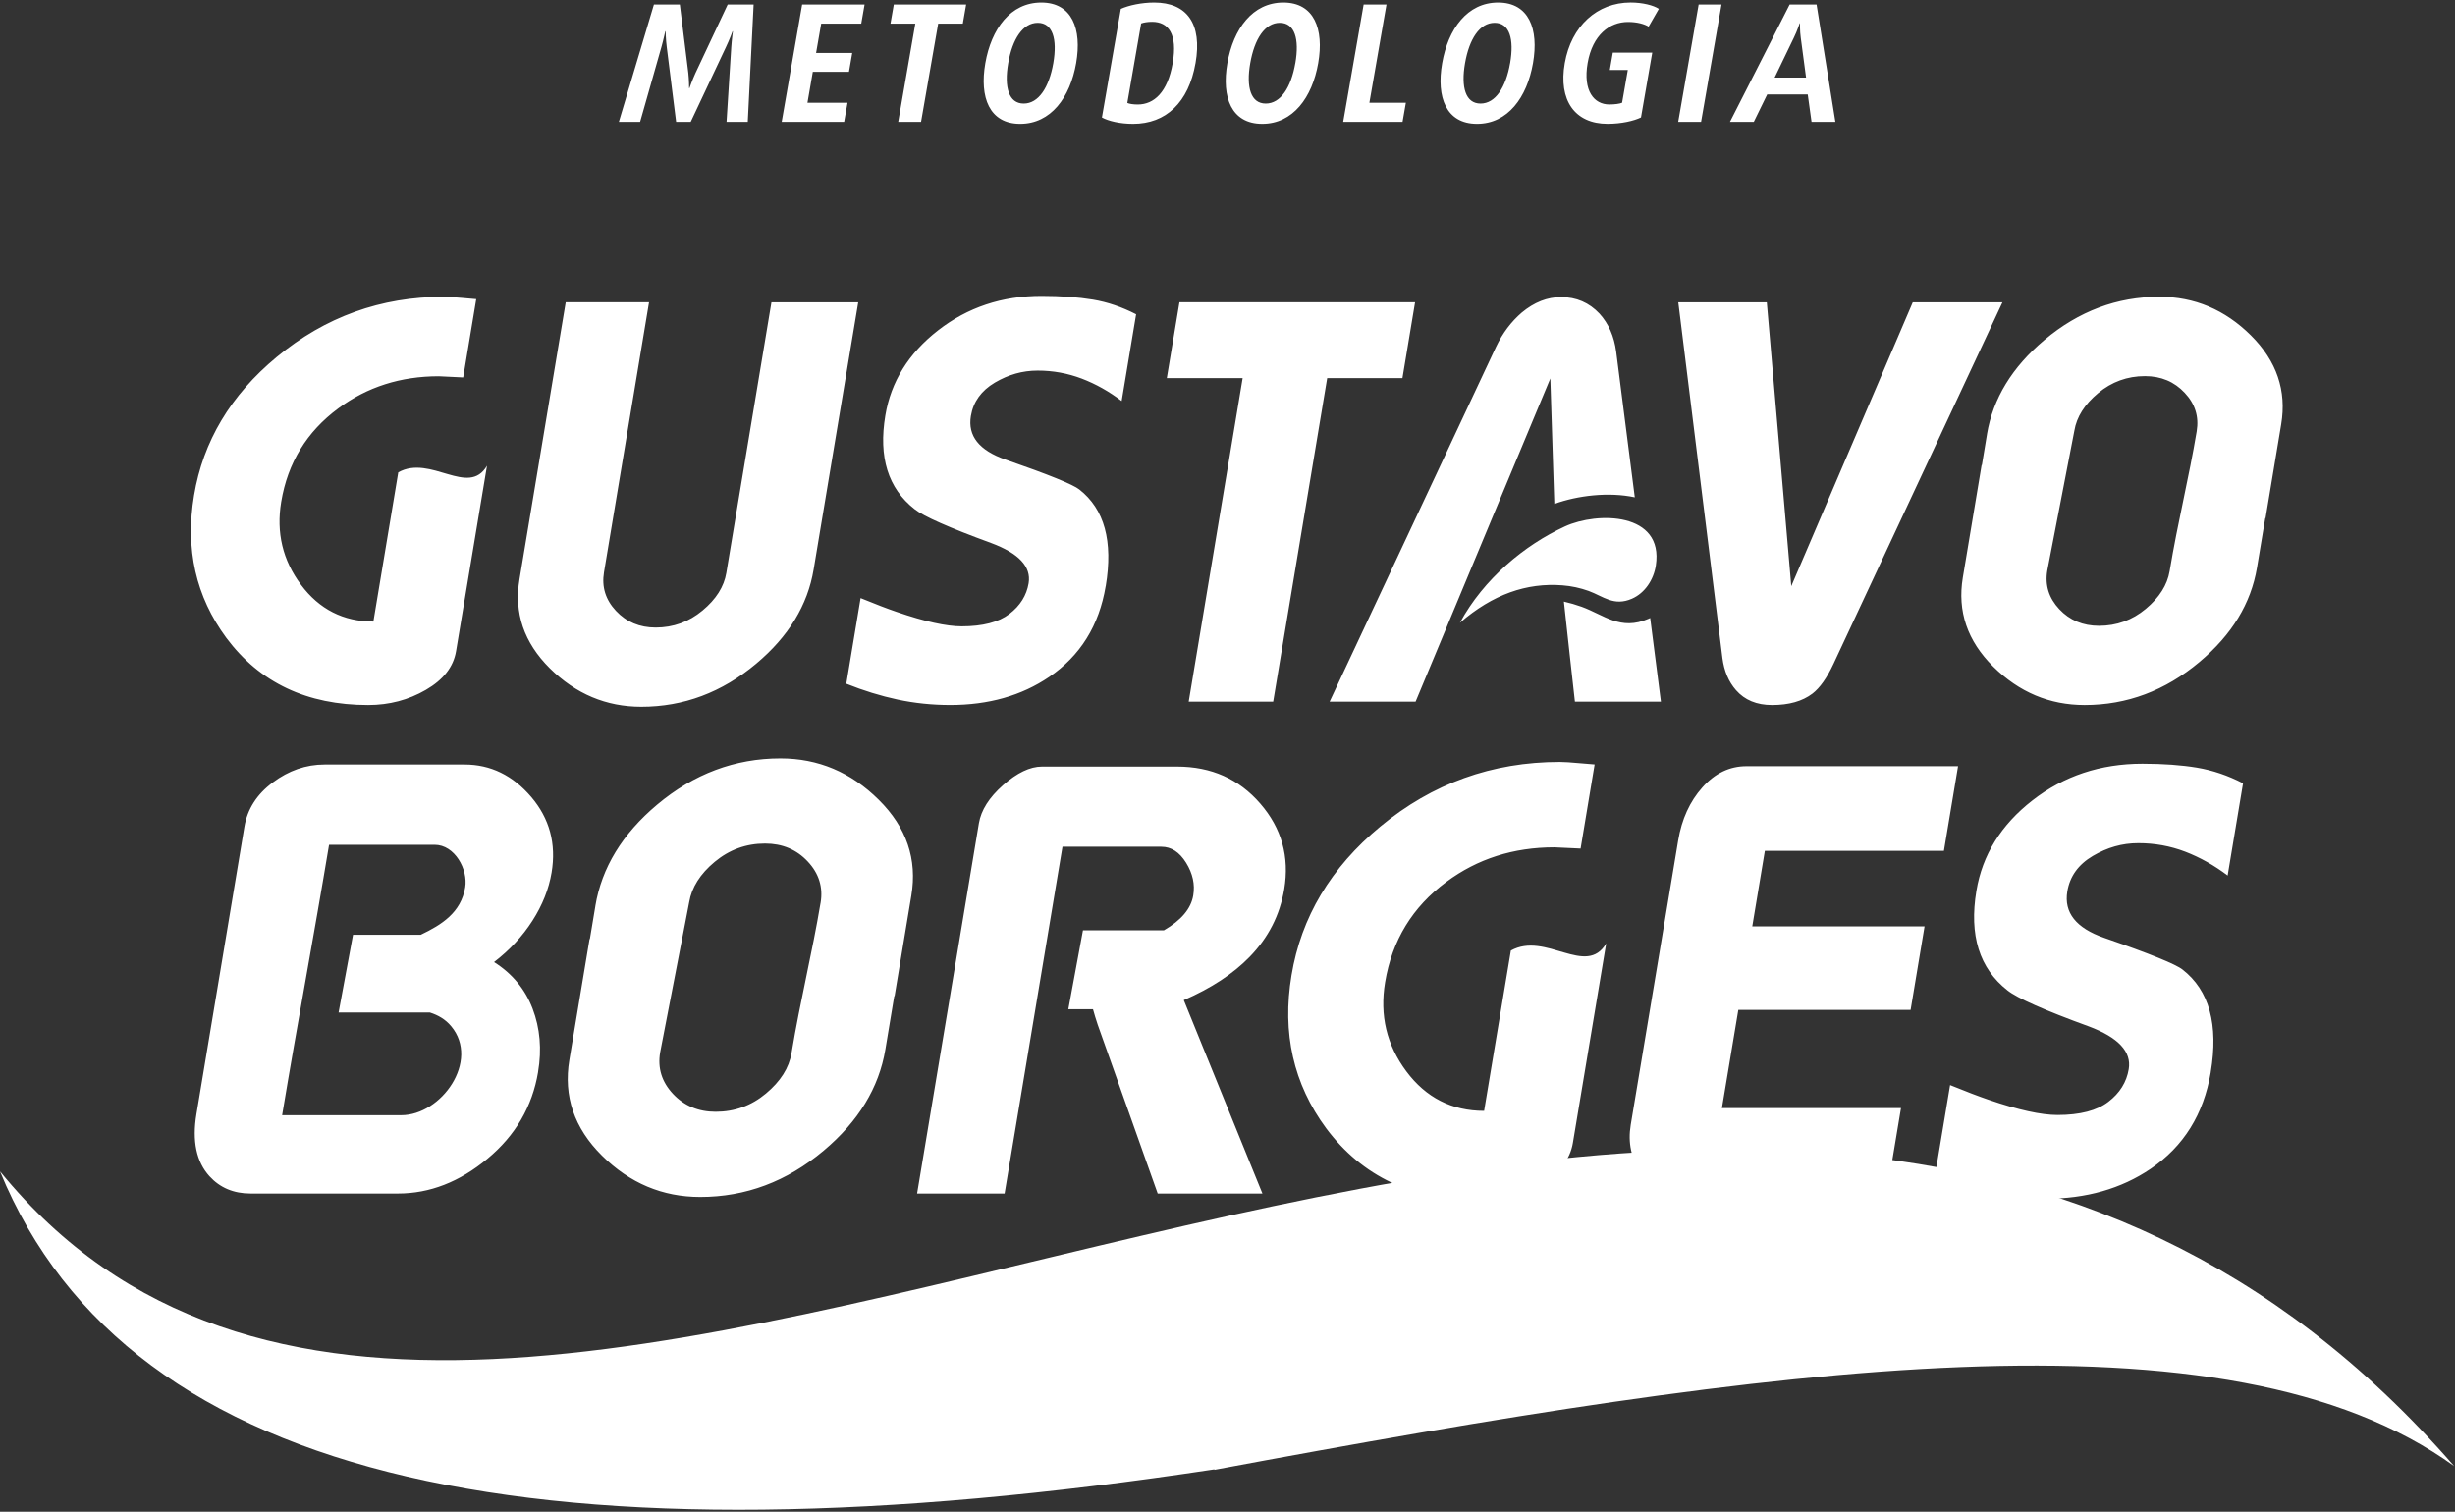 <svg xmlns="http://www.w3.org/2000/svg" width="893" height="550" viewBox="0 0 893 550" fill="none"><rect x="0" y="0" width="893" height="550" fill="#333333" stroke="none"/><g id="Group"><path id="Vector" fill-rule="evenodd" clip-rule="evenodd" d="M892.74 533.46C628.24 229.05 182.13 649.78 0 426.15C47.22 541.22 200.52 571.11 441.74 534.59V534.76C646.35 496.54 810.31 473.71 892.75 533.45L892.74 533.46Z" fill="white"></path><path id="Vector_2" d="M195.73 390.01C193.63 402.59 187.49 413.11 177.33 421.55C167.17 430.01 156.29 434.23 144.77 434.23H91.11C84.99 434.23 80.01 432.12 76.2 427.94C71.43 422.7 69.81 415.14 71.46 405.27L88.89 300.84C89.96 294.4 93.41 288.98 99.22 284.67C105.02 280.33 111.31 278.15 118.04 278.15H169.02C178.45 278.15 186.53 282.1 193.22 289.93C199.91 297.78 202.39 306.96 200.64 317.45C199.64 323.44 197.32 329.28 193.68 334.96C190.04 340.66 185.38 345.66 179.71 350.02C186.34 354.21 191.02 359.87 193.73 366.96C196.44 374.08 197.11 381.75 195.72 389.99L195.73 390.01ZM272 44.34L274.13 1.64H264.7L252.98 26.58C251.84 29.06 250.79 32.07 250.79 32.07H250.67C250.67 32.07 250.66 29.06 250.38 26.58L247.29 1.64H237.86L225.11 44.34H232.84L240.58 17.14C241.33 14.49 242 11.35 242 11.35H242.12C242.12 11.35 242.17 14.43 242.53 17.14L245.94 44.34H251.25L264.06 17.14C265.36 14.44 266.48 11.35 266.48 11.35H266.6C266.6 11.35 266.17 14.48 266 17.14L264.28 44.34H272ZM307.06 44.34L308.28 37.38H293.71L295.66 26.12H308.81L310 19.27H296.85L298.71 8.59H313.28L314.49 1.64H291.78L284.34 44.34H307.05H307.06ZM350.22 8.59L351.43 1.64H325.12L323.91 8.59H332.94L326.72 44.34H335.03L341.26 8.59H350.22ZM391.44 22.99C393.61 10.55 389.97 0.92 378.76 0.92C367.55 0.92 360.57 10.54 358.41 22.99C356.24 35.42 359.88 45.06 371.08 45.06C382.28 45.06 389.27 35.42 391.44 22.99ZM383.13 22.99C381.59 31.78 377.8 37.68 372.37 37.68C366.94 37.68 365.21 31.78 366.73 22.99C368.26 14.2 372.06 8.3 377.48 8.3C382.9 8.3 384.65 14.2 383.13 22.99ZM434.87 22.99C437.37 8.65 431.75 0.92 419.84 0.92C415.18 0.92 410.58 1.94 407.7 3.23L400.82 42.75C403.18 44.04 407.37 45.06 412.15 45.06C424.07 45.06 432.37 37.33 434.86 22.99H434.87ZM426.56 22.99C424.71 33.6 419.75 38.02 413.85 38.02C412.2 38.02 410.77 37.79 410.06 37.45L415.09 8.53C416.04 8.17 417.49 7.94 419.09 7.94C424.99 7.94 428.41 12.37 426.56 22.99ZM479.49 22.99C481.66 10.55 478.02 0.92 466.81 0.92C455.6 0.92 448.62 10.54 446.45 22.99C444.28 35.42 447.92 45.06 459.13 45.06C470.34 45.06 477.32 35.42 479.49 22.99ZM471.16 22.99C469.64 31.78 465.84 37.68 460.41 37.68C454.98 37.68 453.24 31.78 454.77 22.99C456.3 14.2 460.09 8.3 465.53 8.3C470.97 8.3 472.7 14.2 471.17 22.99H471.16ZM510.17 44.34L511.38 37.38H498.11L504.33 1.64H496.02L488.58 44.34H510.17ZM557.62 22.99C559.79 10.55 556.15 0.92 544.94 0.92C533.73 0.92 526.75 10.54 524.58 22.99C522.41 35.42 526.05 45.06 537.26 45.06C548.47 45.06 555.45 35.42 557.62 22.99ZM549.29 22.99C547.76 31.78 543.97 37.68 538.54 37.68C533.11 37.68 531.37 31.78 532.9 22.99C534.43 14.2 538.22 8.3 543.66 8.3C549.1 8.3 550.83 14.2 549.3 22.99H549.29ZM596.9 42.75L601 19.15H586.66L585.56 25.46H592.11L590.03 37.38C589.21 37.74 587.45 38.01 585.38 38.01C579.88 38.01 575.72 33.12 577.5 22.92C579.28 12.71 585.47 7.99 592.19 7.99C595.55 7.99 598.19 8.76 599.68 9.7L603.4 3.22C601.45 1.93 597.49 0.91 593.13 0.91C580.98 0.91 571.53 9.47 569.18 22.98C566.82 36.48 572.82 45.05 584.74 45.05C589.82 45.05 594.37 43.97 596.89 42.74L596.9 42.75ZM618.76 44.34L626.19 1.64H617.88L610.44 44.34H618.76ZM667.61 44.34L660.77 1.64H650.98L629.27 44.34H637.94L642.81 34.37H657.56L658.94 44.34H667.61ZM656.96 28.23H645.51L652.53 13.66C653.72 11.25 654.62 8.47 654.62 8.47H654.74C654.74 8.47 654.67 11.25 655.01 13.66L656.95 28.23H656.96ZM165.88 236.96C164.92 242.64 161.28 247.3 154.93 250.98C148.57 254.67 141.57 256.51 133.92 256.51C111.68 256.51 94.48 248.37 82.33 232.08C71.23 217.06 67.31 199.77 70.58 180.23C73.87 160.54 83.89 143.77 100.66 129.88C118.25 115.29 138.52 107.98 161.48 107.98C162.88 107.98 165.17 108.13 168.31 108.41C171.46 108.7 173.09 108.84 173.23 108.84L168.48 137.32L159.63 136.89C145.75 136.89 133.55 140.77 123.04 148.58C111.56 157.08 104.65 168.4 102.29 182.56C100.43 193.75 102.82 203.83 109.48 212.75C116.13 221.67 124.91 226.13 135.82 226.13L144.87 171.85C156.67 165.24 170.36 181.01 177.15 169.43L165.88 236.97V236.96ZM531.06 226.55C543.01 216.24 555.25 211.95 568.34 212.96C571.65 213.21 574.81 213.91 577.84 214.99C583.16 216.93 587.03 220.71 593.62 217.82C598.35 215.75 601.52 210.89 602.31 205.7C605.25 186.3 581.03 186.1 569.23 191.53C554.54 198.3 539.7 210.61 531.05 226.55H531.06ZM604.15 255.27H572.87L570.96 238.11L568.86 218.87C571.06 219.37 573.21 220.01 575.33 220.76C583.51 223.74 589.45 229.57 599.62 225.13C599.82 225.02 600.03 224.94 600.25 224.83L604.15 255.27ZM295.96 207.17C293.8 220.15 286.84 231.58 275.05 241.47C262.61 251.91 248.67 257.14 233.27 257.14C220.52 257.14 209.42 252.47 200 243.14C190.59 233.8 186.91 222.99 188.97 210.73L205.78 109.98H236.09L219.7 208.22C218.82 213.52 220.26 218.19 224.05 222.24C227.83 226.28 232.66 228.31 238.51 228.31C244.92 228.31 250.59 226.24 255.53 222.13C260.48 218.03 263.36 213.45 264.2 208.45L280.61 109.99H312.18L295.96 207.18V207.17ZM402.19 213.25C399.8 227.59 392.94 238.6 381.63 246.28C371.57 253.11 359.58 256.5 345.64 256.5C339.09 256.5 332.72 255.84 326.53 254.52C320.33 253.19 314.11 251.27 307.84 248.76L313.04 217.6C318.51 219.84 322.91 221.52 326.21 222.64C336.35 226.12 344.22 227.87 349.8 227.87C357.46 227.87 363.25 226.36 367.17 223.37C371.09 220.37 373.42 216.63 374.16 212.19C375.15 206.18 370.61 201.3 360.5 197.55C345.26 191.96 335.98 187.88 332.66 185.22C323.04 177.69 319.5 166.33 322.04 151.14C324.08 138.88 330.47 128.56 341.21 120.2C351.94 111.84 364.48 107.65 378.84 107.65C385.95 107.65 392.18 108.12 397.54 109.01C402.89 109.91 408.13 111.7 413.26 114.34L408 145.9C403.42 142.41 398.58 139.69 393.47 137.74C388.35 135.8 383.02 134.83 377.45 134.83C371.88 134.83 366.82 136.29 361.87 139.2C356.92 142.14 354.03 146.17 353.16 151.33C351.95 158.58 356.15 163.87 365.77 167.21C381.45 172.65 390.39 176.29 392.6 178.08C401.73 185.21 404.94 196.91 402.21 213.22L402.19 213.25ZM510.14 137.56H482.76L463.12 255.27H432.39L452.01 137.56H424.42L429.02 109.98H514.73L510.13 137.56H510.14ZM565.38 183.33L563.93 137.69L514.92 255.27H483.65L544.16 126.23C546.52 121.24 549.66 117.07 553.54 113.72C558.06 109.97 562.82 108.09 567.83 108.09C573.39 108.09 578.05 110.11 581.83 114.13C585.12 117.75 587.13 122.34 587.87 127.9L594.65 180.93C585.16 178.92 573.88 180.25 565.39 183.33H565.38ZM728.39 109.98L666.95 241.47C664.55 246.62 662 250.24 659.28 252.34C655.61 255.14 650.72 256.51 644.58 256.51C639 256.51 634.64 254.71 631.47 251.09C628.77 248.02 627.14 244.12 626.52 239.39L610.47 109.99H642.67L651.57 213.26L695.76 109.99H728.37L728.39 109.98ZM722.76 157.95C724.93 145 731.89 133.57 743.68 123.66C756.12 113.21 770.05 107.98 785.46 107.98C798.21 107.98 809.31 112.65 818.73 122C828.14 131.33 831.82 142.13 829.77 154.39L824.08 188.51H823.98L820.97 206.54C818.8 219.51 811.84 230.95 800.06 240.83C787.62 251.28 773.68 256.51 758.29 256.51C745.53 256.51 734.43 251.84 725.02 242.52C715.6 233.18 711.94 222.36 713.97 210.12L720.81 169.17H720.91L722.77 157.95H722.76ZM799.04 156.9C799.92 151.61 798.47 146.93 794.68 142.91C790.9 138.86 786.07 136.84 780.22 136.84C773.81 136.84 768.13 138.91 763.2 143.01C758.26 147.12 755.37 151.68 754.54 156.7L744.69 207.6C743.8 212.89 745.26 217.57 749.05 221.62C752.83 225.65 757.65 227.68 763.51 227.68C769.91 227.68 775.59 225.63 780.53 221.51C785.46 217.4 788.34 212.83 789.19 207.83C792.19 189.78 796.23 173.75 799.04 156.92V156.9ZM572.14 415.76C571.13 421.85 567.22 426.87 560.39 430.83C553.57 434.78 546.05 436.76 537.82 436.76C513.94 436.76 495.47 428 482.41 410.52C470.48 394.39 466.28 375.82 469.78 354.83C473.3 333.67 484.07 315.64 502.08 300.71C520.98 285.05 542.76 277.21 567.4 277.21C568.93 277.21 571.37 277.37 574.75 277.68C578.12 277.99 579.89 278.12 580.04 278.12L574.94 308.72L565.43 308.27C550.51 308.27 537.41 312.45 526.12 320.83C513.79 329.95 506.36 342.12 503.83 357.34C501.81 369.38 504.39 380.17 511.54 389.76C518.68 399.35 528.12 404.15 539.84 404.15L549.57 345.84C562.24 338.74 576.94 355.67 584.25 343.23L572.13 415.79L572.14 415.76ZM686.25 434.41H613.31C606.02 434.41 600.56 431.84 596.95 426.71C593.34 421.58 592.08 415.74 593.18 409.17L610.43 305.78C611.72 298.03 614.66 291.58 619.24 286.46C623.82 281.31 629.16 278.76 635.27 278.76H712.24L707.09 309.56H641.96L637.38 337.04H700.05L694.98 367.41H632.31L626.34 403.14H691.48L686.26 434.41H686.25ZM804.15 390.11C801.59 405.37 794.31 417.07 782.28 425.24C771.58 432.49 758.83 436.13 744 436.13C737.04 436.13 730.28 435.42 723.68 434.02C717.11 432.6 710.48 430.57 703.81 427.89L709.34 394.77C715.17 397.15 719.84 398.91 723.34 400.11C734.13 403.81 742.5 405.65 748.42 405.65C756.57 405.65 762.74 404.05 766.89 400.87C771.05 397.7 773.53 393.72 774.32 388.99C775.39 382.63 770.54 377.43 759.81 373.42C743.6 367.51 733.73 363.13 730.2 360.3C719.98 352.3 716.22 340.24 718.91 324.08C721.08 311.03 727.88 300.08 739.29 291.2C750.7 282.3 764.04 277.86 779.3 277.86C786.86 277.86 793.49 278.34 799.17 279.29C804.87 280.25 810.43 282.15 815.9 284.97L810.3 318.53C805.44 314.83 800.28 311.95 794.85 309.85C789.42 307.78 783.73 306.76 777.81 306.76C771.89 306.76 766.52 308.32 761.25 311.41C755.98 314.53 752.89 318.83 751.98 324.32C750.7 332.01 755.16 337.65 765.39 341.2C782.06 346.98 791.56 350.84 793.91 352.76C803.62 360.31 807.03 372.76 804.14 390.1L804.15 390.11ZM459.21 434.24H421.11L399.3 372.83C398.62 370.81 398.05 368.93 397.57 367.17H388.6L393.92 338.47H423.36C429.68 334.81 433.24 330.58 434.04 325.76C434.72 321.74 433.85 317.78 431.44 313.89C429.02 309.99 426.02 308.06 422.43 308.06H386.47L365.42 434.23H333.59L356.07 299.52C356.86 294.76 359.8 290.12 364.88 285.63C369.96 281.17 374.67 278.9 379 278.9H428.18C440.58 278.9 450.67 283.39 458.43 292.37C466.2 301.32 469.1 311.71 467.13 323.51C465.56 332.92 461.36 341.15 454.51 348.17C448.55 354.29 440.59 359.52 430.6 363.86L459.2 434.23L459.21 434.24ZM216.56 329.6C218.88 315.67 226.36 303.4 239.02 292.76C252.38 281.54 267.36 275.92 283.9 275.92C297.59 275.92 309.52 280.93 319.64 290.98C329.76 301 333.7 312.61 331.5 325.79L325.4 362.42H325.28L322.05 381.8C319.72 395.73 312.24 408.01 299.58 418.64C286.22 429.86 271.24 435.48 254.7 435.48C241 435.48 229.07 430.46 218.97 420.44C208.85 410.41 204.91 398.79 207.1 385.63L214.45 341.64H214.56L216.57 329.6H216.56ZM298.49 328.47C299.45 322.78 297.88 317.76 293.82 313.43C289.75 309.07 284.57 306.9 278.29 306.9C271.4 306.9 265.31 309.12 259.99 313.54C254.69 317.94 251.59 322.85 250.69 328.25L240.12 382.92C239.16 388.62 240.73 393.62 244.79 397.97C248.85 402.3 254.03 404.48 260.32 404.48C267.21 404.48 273.3 402.27 278.6 397.85C283.9 393.43 287.01 388.54 287.91 383.15C291.14 363.77 295.47 346.54 298.48 328.47H298.49ZM128.41 340.08H153.04C160.66 336.44 167.68 332.02 169.21 322.85C170.3 316.33 165.42 307.35 158.1 307.35H119.7C114.17 340.54 108.12 372.68 102.62 405.73H145.95C160.56 405.73 174.61 385.96 164.14 373.39C161.98 370.79 159.31 369.31 156.37 368.37H123.16L128.41 340.08Z" fill="white"></path></g></svg>